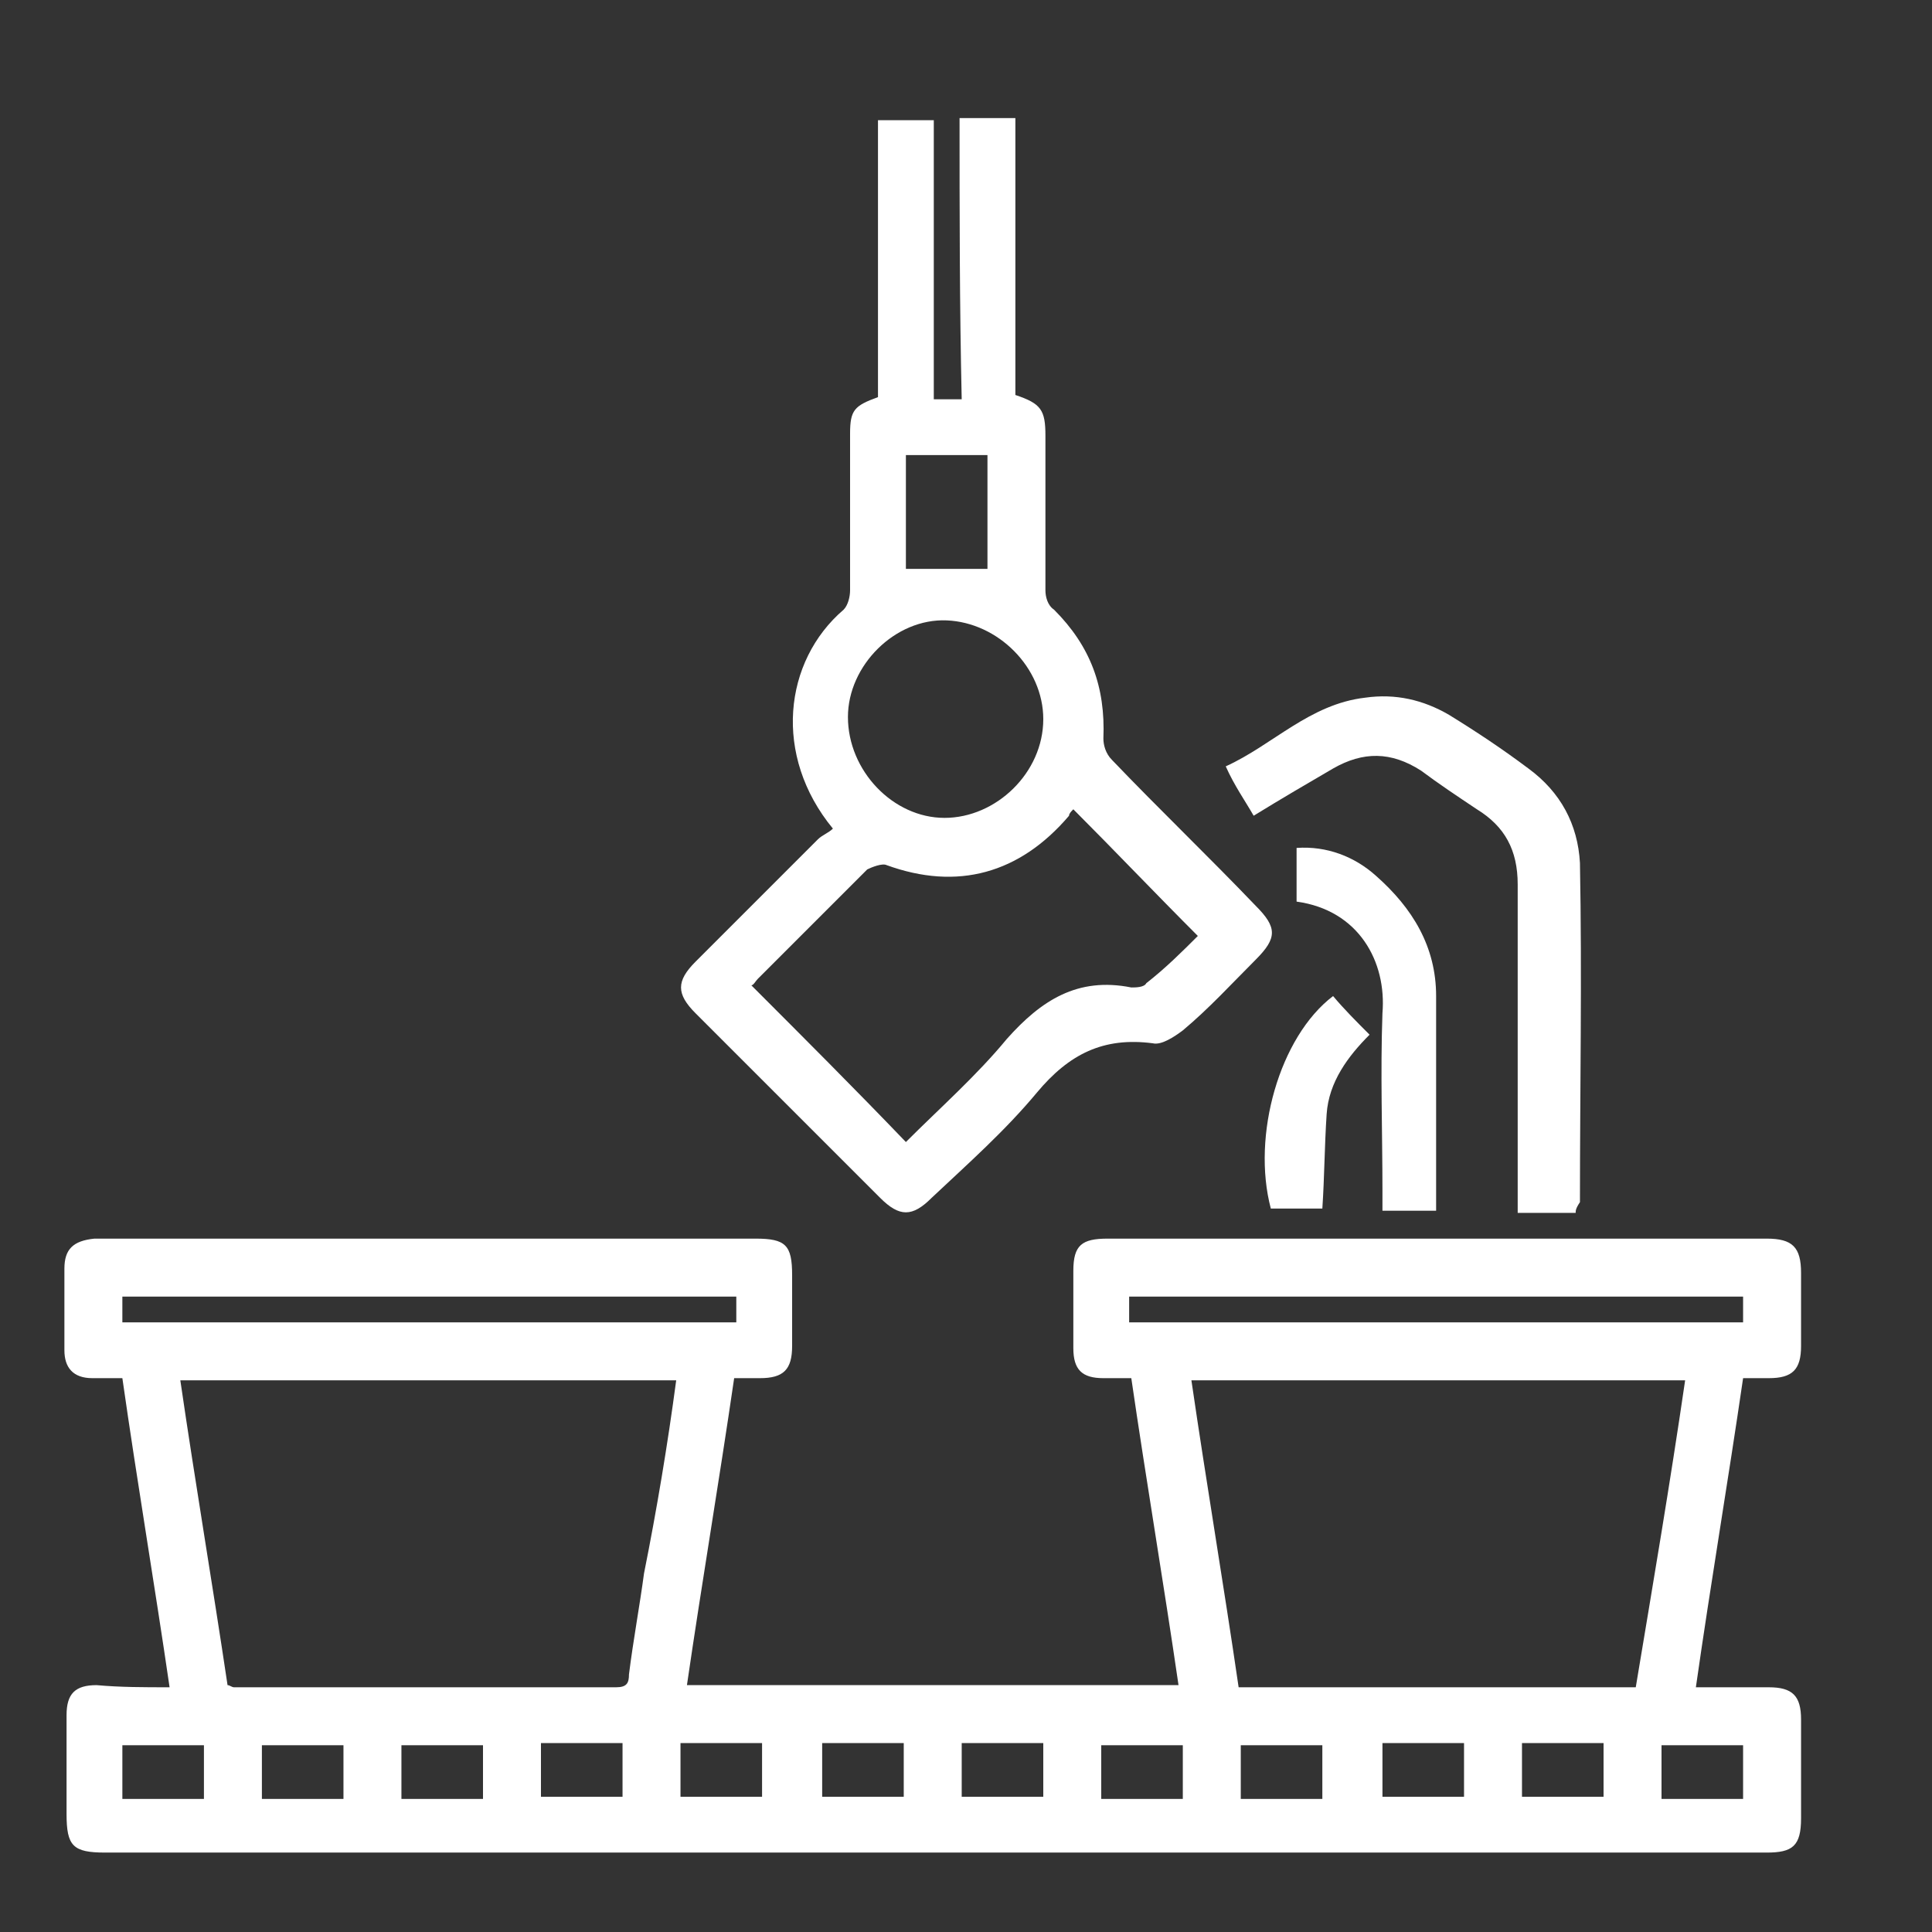 <?xml version="1.0" encoding="utf-8"?>
<!-- Generator: Adobe Illustrator 28.0.0, SVG Export Plug-In . SVG Version: 6.00 Build 0)  -->
<svg version="1.1" id="Layer_1" xmlns="http://www.w3.org/2000/svg" xmlns:xlink="http://www.w3.org/1999/xlink" x="0px" y="0px"
	 viewBox="0 0 90 90" style="enable-background:new 0 0 90 90;" xml:space="preserve">
<rect x="0" y="0" width="90" height="90" fill="#333333" stroke="none"/>
<style type="text/css">
	.st0{fill:#FFFFFF;}
</style>
<path class="st0" d="M7.9,78.6c-0.7-4.8-1.5-9.5-2.2-14.4c-0.5,0-0.9,0-1.4,0c-0.9,0-1.3-0.5-1.3-1.3c0-1.3,0-2.6,0-3.8
	c0-0.9,0.4-1.3,1.4-1.4c2.2,0,4.4,0,6.6,0c8.1,0,16.1,0,24.2,0c1.4,0,1.7,0.3,1.7,1.7c0,1.1,0,2.2,0,3.3c0,1.1-0.4,1.5-1.5,1.5
	c-0.4,0-0.8,0-1.2,0c-0.7,4.8-1.5,9.5-2.2,14.3c7.6,0,15.2,0,22.9,0c-0.7-4.8-1.5-9.5-2.2-14.3c-0.5,0-0.9,0-1.3,0
	c-1,0-1.4-0.4-1.4-1.4c0-1.2,0-2.4,0-3.6c0-1.2,0.4-1.5,1.6-1.5c7.4,0,14.9,0,22.3,0c2.8,0,5.6,0,8.4,0c1.2,0,1.6,0.4,1.6,1.6
	c0,1.1,0,2.3,0,3.4c0,1.1-0.4,1.5-1.5,1.5c-0.4,0-0.8,0-1.2,0c-0.7,4.8-1.5,9.5-2.2,14.4c1.2,0,2.3,0,3.4,0c1.1,0,1.5,0.4,1.5,1.5
	c0,1.5,0,3.1,0,4.6c0,1.3-0.4,1.6-1.6,1.6c-18.4,0-36.7,0-55.1,0c-7.4,0-14.9,0-22.3,0c-1.5,0-1.8-0.3-1.8-1.8c0-1.5,0-3,0-4.6
	c0-1,0.4-1.4,1.4-1.4C5.6,78.6,6.7,78.6,7.9,78.6z M31.5,64.3c-7.7,0-15.3,0-23.1,0c0.7,4.8,1.5,9.5,2.2,14.2c0.1,0,0.2,0.1,0.3,0.1
	c5.9,0,11.9,0,17.8,0c0.5,0,0.6-0.2,0.6-0.6c0.2-1.6,0.5-3.2,0.7-4.7C30.6,70.3,31.1,67.3,31.5,64.3z M55.5,64.3
	c0.7,4.8,1.5,9.5,2.2,14.3c6.2,0,12.3,0,18.5,0c0.8-4.8,1.6-9.5,2.3-14.3C70.8,64.3,63.2,64.3,55.5,64.3z M34.3,60.4
	c-9.6,0-19.1,0-28.6,0c0,0.4,0,0.8,0,1.2c9.6,0,19.1,0,28.6,0C34.3,61.2,34.3,60.8,34.3,60.4z M81.2,60.4c-9.6,0-19.1,0-28.6,0
	c0,0.4,0,0.8,0,1.2c9.6,0,19.1,0,28.6,0C81.2,61.2,81.2,60.8,81.2,60.4z M9.5,83.8c0-0.9,0-1.7,0-2.5c-1.3,0-2.6,0-3.8,0
	c0,0.9,0,1.7,0,2.5C6.9,83.8,8.2,83.8,9.5,83.8z M16,83.8c0-0.8,0-1.7,0-2.5c-1.3,0-2.5,0-3.8,0c0,0.9,0,1.7,0,2.5
	C13.5,83.8,14.7,83.8,16,83.8z M22.5,83.8c0-0.9,0-1.7,0-2.5c-1.3,0-2.5,0-3.8,0c0,0.9,0,1.7,0,2.5C20,83.8,21.2,83.8,22.5,83.8z
	 M25.2,83.7c1.3,0,2.6,0,3.8,0c0-0.9,0-1.7,0-2.5c-1.3,0-2.6,0-3.8,0C25.2,82.1,25.2,82.9,25.2,83.7z M31.7,81.2c0,0.9,0,1.7,0,2.5
	c1.3,0,2.6,0,3.8,0c0-0.9,0-1.7,0-2.5C34.2,81.2,33,81.2,31.7,81.2z M38.3,81.2c0,0.9,0,1.7,0,2.5c1.3,0,2.6,0,3.8,0
	c0-0.9,0-1.7,0-2.5C40.8,81.2,39.6,81.2,38.3,81.2z M44.8,83.7c1.3,0,2.6,0,3.8,0c0-0.9,0-1.7,0-2.5c-1.3,0-2.6,0-3.8,0
	C44.8,82.1,44.8,82.9,44.8,83.7z M51.3,83.8c1.3,0,2.6,0,3.8,0c0-0.9,0-1.7,0-2.5c-1.3,0-2.6,0-3.8,0C51.3,82.1,51.3,82.9,51.3,83.8
	z M61.6,83.8c0-0.9,0-1.7,0-2.5c-1.3,0-2.6,0-3.8,0c0,0.9,0,1.7,0,2.5C59.1,83.8,60.3,83.8,61.6,83.8z M68.2,81.2
	c-1.3,0-2.6,0-3.8,0c0,0.9,0,1.7,0,2.5c1.3,0,2.5,0,3.8,0C68.2,82.9,68.2,82.1,68.2,81.2z M70.9,81.2c0,0.9,0,1.7,0,2.5
	c1.3,0,2.6,0,3.8,0c0-0.9,0-1.7,0-2.5C73.4,81.2,72.2,81.2,70.9,81.2z M81.2,81.3c-1.3,0-2.6,0-3.8,0c0,0.9,0,1.7,0,2.5
	c1.3,0,2.5,0,3.8,0C81.2,82.9,81.2,82.1,81.2,81.3z"/>
<path class="st0" d="M44.7,5.5c0.9,0,1.7,0,2.6,0c0,4.3,0,8.6,0,12.9c1.2,0.4,1.4,0.7,1.4,1.9c0,2.4,0,4.8,0,7.2
	c0,0.3,0.1,0.7,0.4,0.9c1.7,1.7,2.4,3.6,2.3,6c0,0.3,0.1,0.7,0.4,1c2.2,2.3,4.5,4.5,6.7,6.8c1,1,1,1.5,0,2.5
	c-1.1,1.1-2.2,2.3-3.4,3.3c-0.4,0.3-1,0.7-1.4,0.6c-2.3-0.3-3.9,0.5-5.4,2.3c-1.5,1.8-3.2,3.3-4.9,4.9c-0.9,0.9-1.5,0.9-2.4,0
	c-2.9-2.9-5.7-5.7-8.6-8.6c-0.9-0.9-0.9-1.5,0-2.4c1.9-1.9,3.8-3.8,5.7-5.7c0.2-0.2,0.5-0.3,0.7-0.5c-2.8-3.4-2.3-7.8,0.5-10.2
	c0.2-0.2,0.3-0.6,0.3-0.9c0-2.4,0-4.8,0-7.3c0-1.1,0.2-1.3,1.3-1.7c0-4.3,0-8.6,0-12.9c0.9,0,1.7,0,2.6,0c0,4.3,0,8.6,0,13
	c0.5,0,0.8,0,1.3,0C44.7,14.2,44.7,9.9,44.7,5.5z M42.2,53.2c1.6-1.6,3.3-3.1,4.7-4.8c1.6-1.8,3.3-2.9,5.8-2.4c0.2,0,0.6,0,0.7-0.2
	c0.9-0.7,1.7-1.5,2.4-2.2c-2-2-3.9-4-5.8-5.9c-0.1,0.1-0.2,0.2-0.2,0.3c-2.3,2.7-5.2,3.5-8.5,2.3c-0.2-0.1-0.7,0.1-0.9,0.2
	c-1.7,1.7-3.4,3.4-5.1,5.1c-0.1,0.1-0.2,0.3-0.3,0.3C37.4,48.3,39.8,50.7,42.2,53.2z M44,38.1c2.4,0,4.6-2.1,4.6-4.6
	c0-2.4-2.1-4.5-4.5-4.6c-2.4-0.1-4.6,2.1-4.6,4.5C39.5,35.9,41.6,38.1,44,38.1z M42.2,21.2c0,1.8,0,3.6,0,5.3c1.3,0,2.5,0,3.8,0
	c0-1.7,0-3.5,0-5.3C44.7,21.2,43.4,21.2,42.2,21.2z"/>
<path class="st0" d="M73.4,56.5c-0.9,0-1.8,0-2.7,0c0-0.3,0-0.6,0-0.9c0-4.8,0-9.6,0-14.4c0-1.6-0.6-2.7-1.9-3.5
	c-0.9-0.6-1.8-1.2-2.6-1.8c-1.4-0.9-2.7-0.9-4.1-0.1c-1.2,0.7-2.4,1.4-3.7,2.2c-0.4-0.7-0.9-1.4-1.3-2.3c2.2-1,3.9-2.9,6.5-3.2
	c1.4-0.2,2.7,0.1,3.9,0.8c1.3,0.8,2.5,1.6,3.7,2.5c1.5,1.1,2.3,2.6,2.4,4.4c0.1,5.3,0,10.5,0,15.8C73.4,56.3,73.4,56.4,73.4,56.5z"
	/>
<path class="st0" d="M60.4,42c0-0.8,0-1.6,0-2.5c1.4-0.1,2.7,0.4,3.7,1.3c1.7,1.5,2.8,3.3,2.8,5.6c0,3.3,0,6.6,0,10
	c-0.8,0-1.6,0-2.5,0c0-0.3,0-0.6,0-0.9c0-2.8-0.1-5.5,0-8.3C64.6,44.8,63.3,42.4,60.4,42z"/>
<path class="st0" d="M62.1,46.4c0.5,0.6,1.1,1.2,1.7,1.8c-1,1-1.9,2.2-2,3.7c-0.1,1.5-0.1,2.9-0.2,4.4c-0.8,0-1.6,0-2.4,0
	C58.3,52.9,59.6,48.3,62.1,46.4z"/>
</svg>
